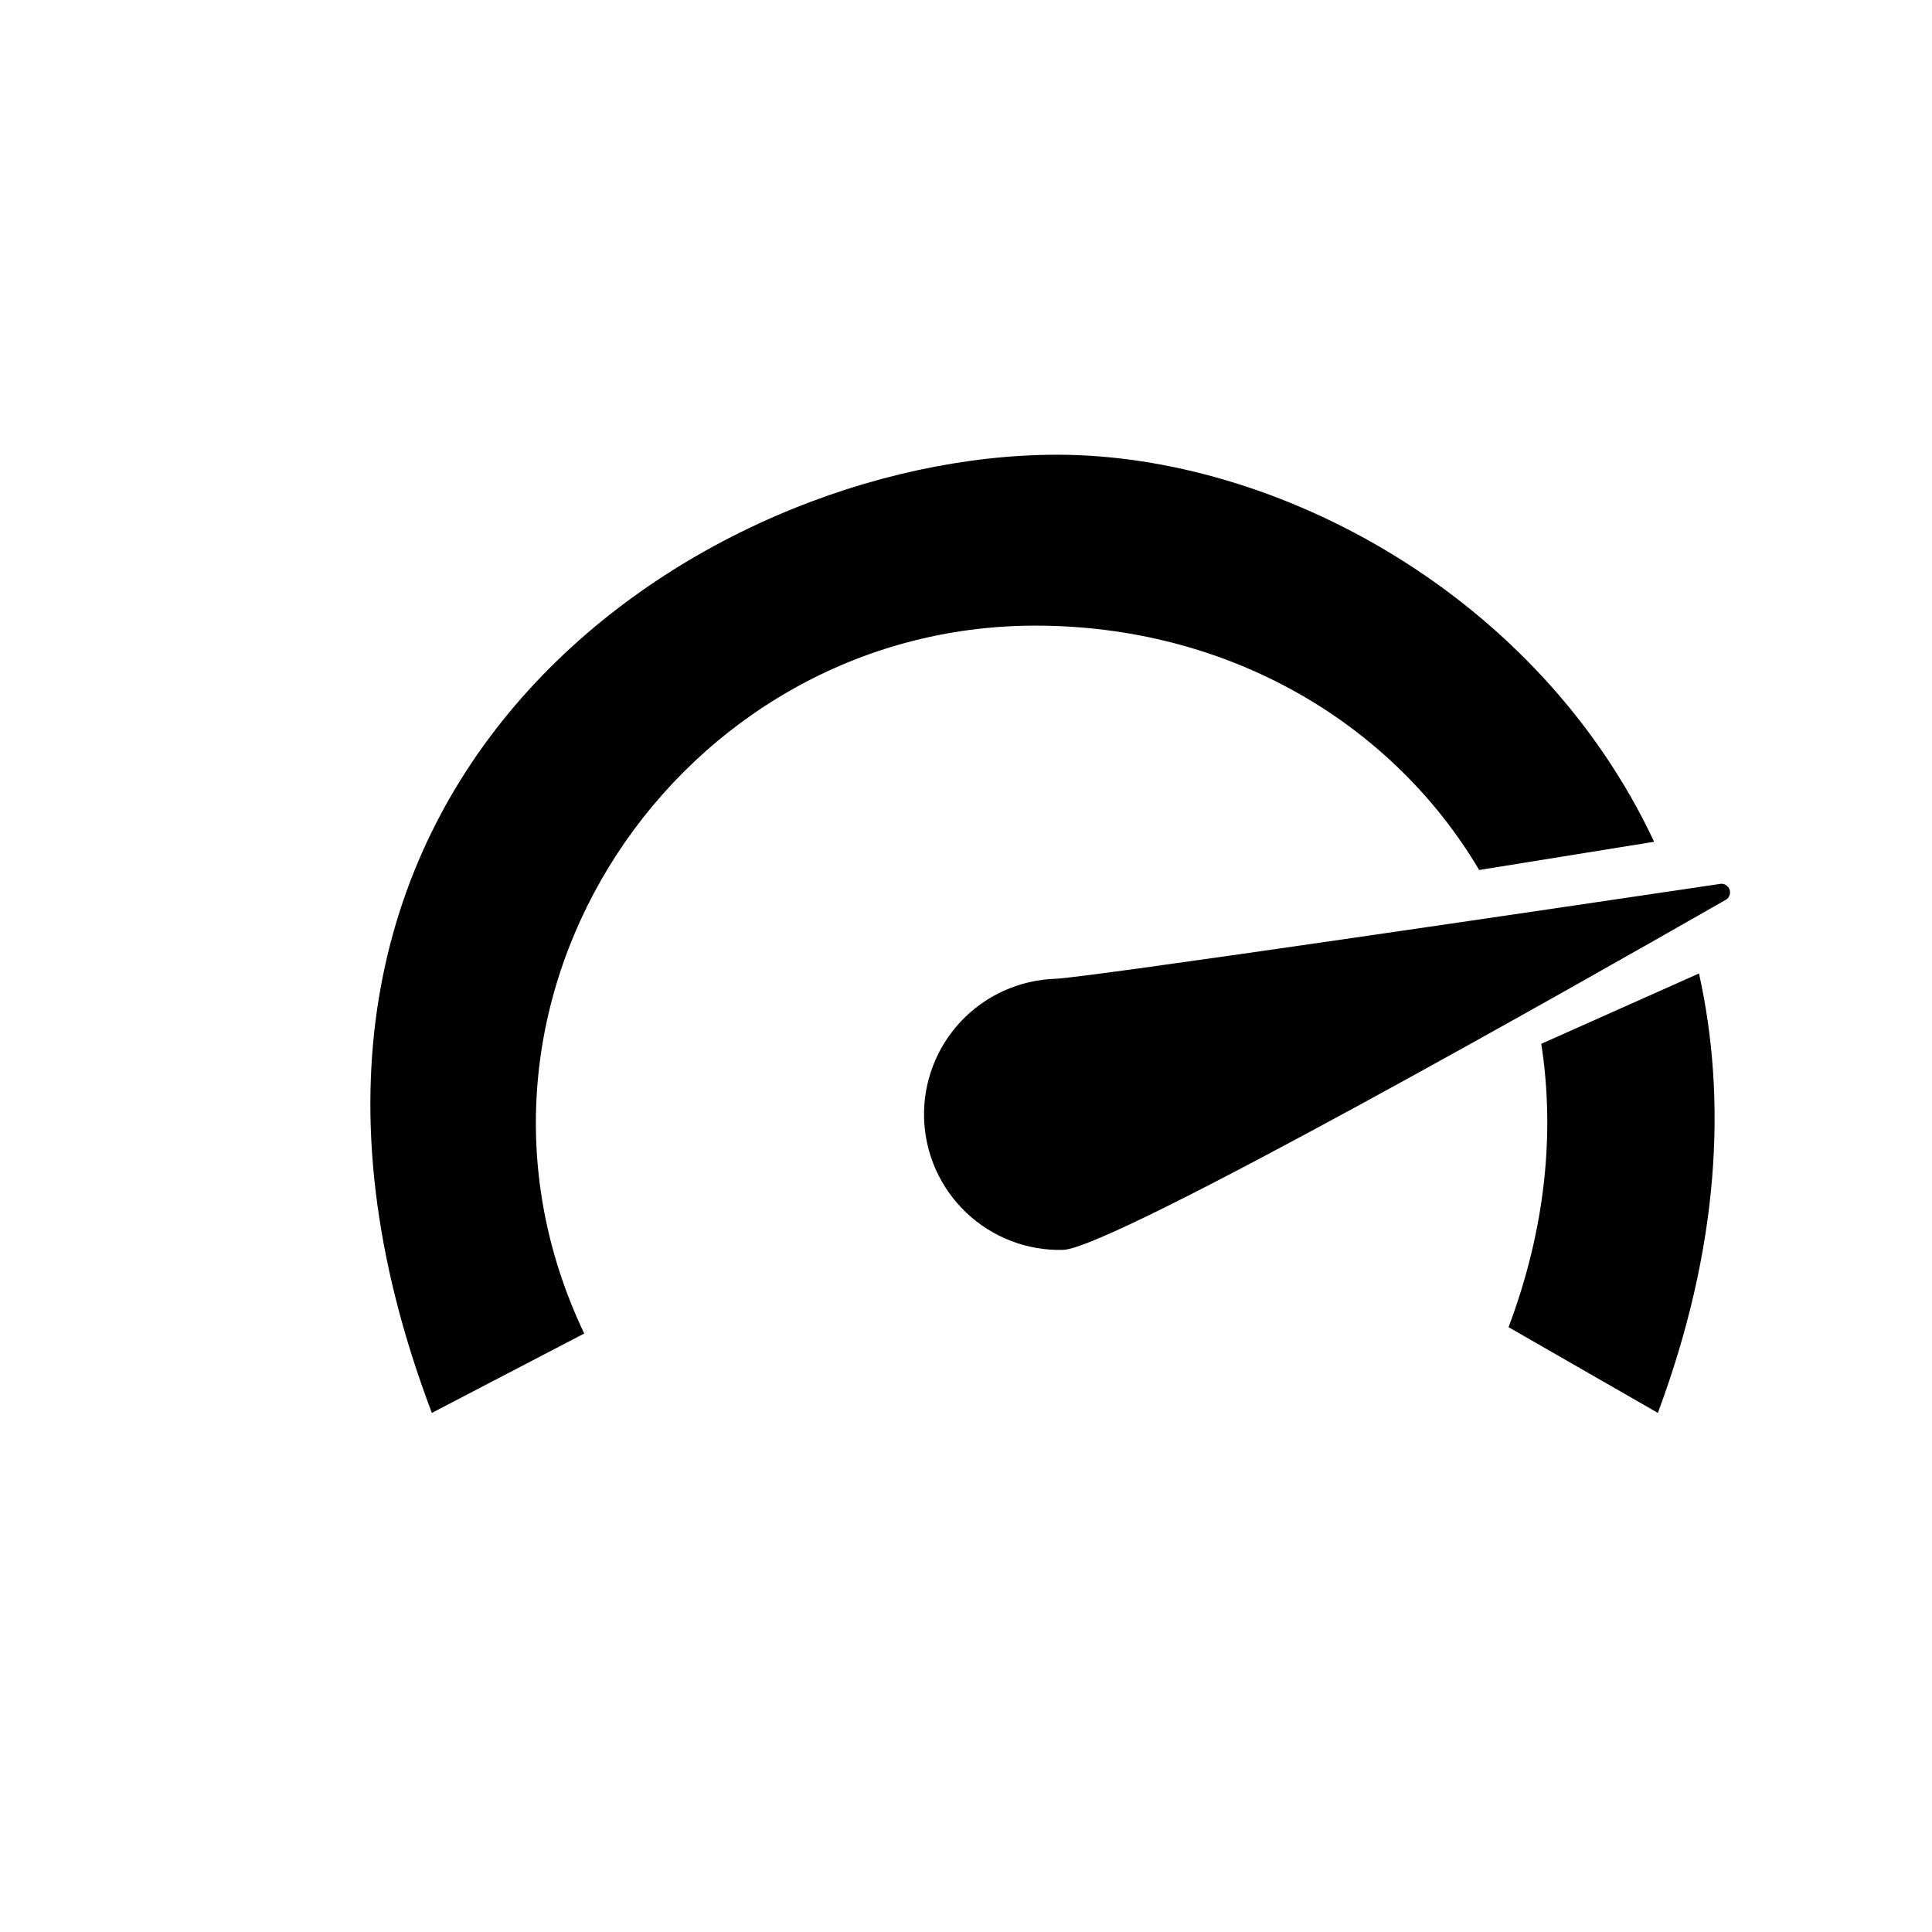 <svg xmlns="http://www.w3.org/2000/svg" xmlns:xlink="http://www.w3.org/1999/xlink" width="500" zoomAndPan="magnify" viewBox="0 0 375 375" height="500" preserveAspectRatio="xMidYMid meet" version="1.0"><defs><clipPath id="9b686ad000"><path d="M 71 88.262 L 336 88.262 L 336 274.262 L 71 274.262 Z M 71 88.262 " clip-rule="nonzero"/></clipPath></defs><g clip-path="url(#9b686ad000)"><path fill="#000000" d="M 287.109 168.867 C 270.133 140.215 238.367 121.434 200.961 121.434 C 131.828 121.434 82.566 194.137 113.398 258.836 L 83.824 274.242 C 37.547 152.242 136.023 88.262 205.164 88.262 C 247.883 88.262 298.613 115.523 321.066 163.387 Z M 299.16 202.605 C 301.805 219.656 300.059 238.344 292.809 257.602 L 321.789 274.242 C 333.719 242.219 335.246 213.574 329.773 188.949 Z M 333.883 171.559 C 334.281 171.5 334.652 171.578 334.996 171.785 C 335.336 171.996 335.574 172.289 335.707 172.668 C 335.836 173.047 335.832 173.426 335.688 173.801 C 335.547 174.176 335.301 174.465 334.949 174.664 C 307.602 190.312 216.012 242.328 206.328 242.605 C 205.469 242.625 204.609 242.605 203.754 242.543 C 202.895 242.477 202.043 242.375 201.195 242.227 C 200.348 242.078 199.508 241.891 198.68 241.664 C 197.848 241.434 197.031 241.164 196.23 240.855 C 195.426 240.547 194.641 240.199 193.871 239.812 C 193.105 239.426 192.355 239.004 191.629 238.547 C 190.902 238.086 190.199 237.594 189.52 237.066 C 188.84 236.539 188.188 235.977 187.562 235.387 C 186.941 234.793 186.348 234.176 185.781 233.523 C 185.219 232.875 184.691 232.199 184.191 231.496 C 183.695 230.797 183.234 230.07 182.809 229.324 C 182.383 228.578 181.992 227.812 181.645 227.027 C 181.293 226.242 180.98 225.441 180.707 224.625 C 180.438 223.812 180.203 222.984 180.012 222.145 C 179.82 221.309 179.672 220.461 179.562 219.609 C 179.453 218.758 179.387 217.902 179.363 217.043 C 179.34 216.184 179.355 215.324 179.418 214.465 C 179.477 213.609 179.578 212.758 179.719 211.91 C 179.863 211.062 180.047 210.223 180.273 209.395 C 180.5 208.562 180.766 207.746 181.07 206.945 C 181.375 206.141 181.719 205.352 182.102 204.582 C 182.484 203.812 182.906 203.062 183.359 202.336 C 183.816 201.605 184.309 200.902 184.832 200.223 C 185.359 199.539 185.914 198.887 186.504 198.262 C 187.094 197.633 187.715 197.039 188.359 196.473 C 189.008 195.906 189.684 195.375 190.383 194.875 C 191.082 194.375 191.805 193.91 192.551 193.48 C 193.297 193.051 194.062 192.66 194.844 192.309 C 195.629 191.953 196.43 191.637 197.242 191.363 C 198.059 191.086 198.887 190.852 199.723 190.656 C 200.562 190.461 201.406 190.309 202.258 190.195 C 203.113 190.082 203.969 190.012 204.828 189.984 C 210.66 189.82 304.512 175.926 333.922 171.559 Z M 333.883 171.559 " fill-opacity="1" fill-rule="nonzero"/></g></svg>